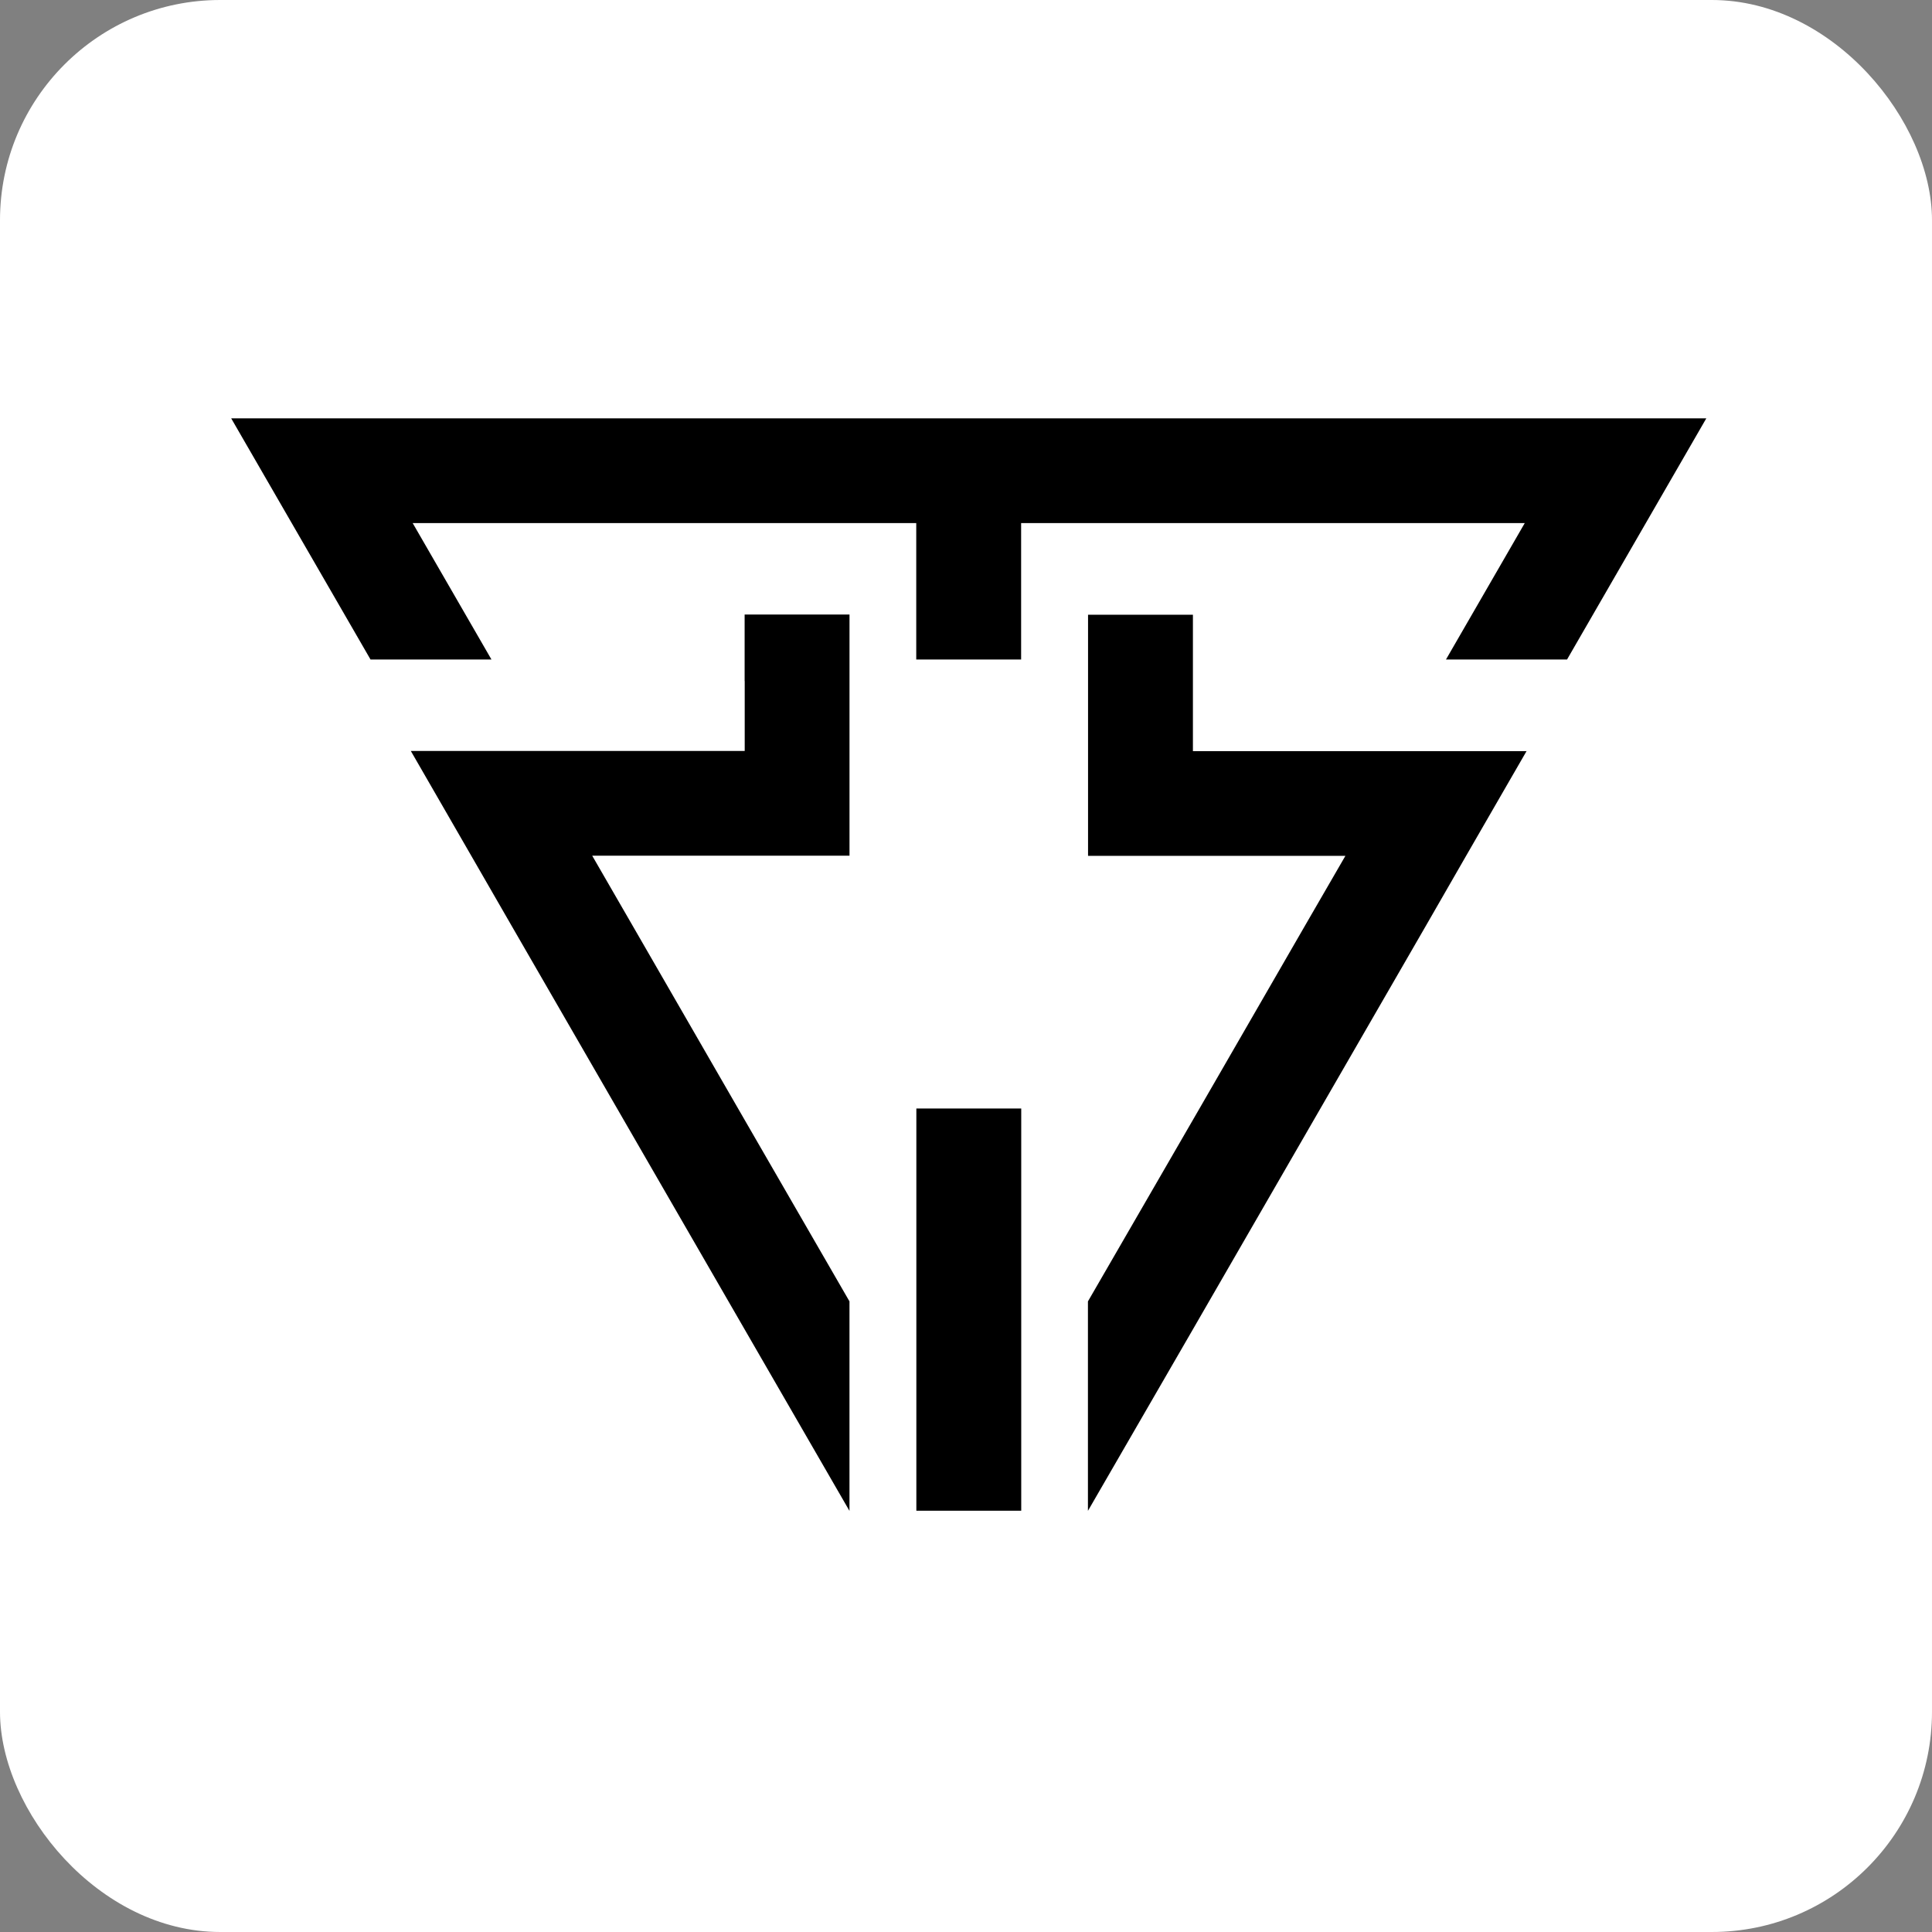 <svg xmlns="http://www.w3.org/2000/svg" version="1.1" xmlns:xlink="http://www.w3.org/1999/xlink"
    xmlns:svgjs="http://svgjs.dev/svgjs" width="351" height="351">
    <rect width="100%" height="100%" fill="#808080" stroke="none"/>
    <svg width="351" height="351" viewBox="0 0 351 351" fill="none"
        xmlns="http://www.w3.org/2000/svg">
        <rect width="351" height="351" rx="40" fill="white"></rect>
        <path
            d="M166.481 201.386H185.535V274.468H166.481V201.386ZM310 76L284.695 119.819H262.7L277.014 95.033H185.515V119.819H166.461V95.033H74.974L89.288 119.819H67.317L42 76H310Z"
            fill="black"></path>
        <path
            d="M135.297 123.724V136.427H74.633L85.608 155.456L92.928 168.158L135.301 241.549L154.331 274.495V236.432L135.301 203.486L114.922 168.158L107.587 155.456H154.335V111.642H135.282V123.74M277.363 136.419L266.388 155.436L259.084 168.138L216.707 241.541L197.653 274.487V236.436L216.707 203.49L217.897 201.434L237.078 168.19L244.429 155.488H197.673V111.685H216.726V136.47H277.375"
            fill="black"></path>
    </svg>
    <style>@media (prefers-color-scheme: light) { :root { filter: none; } }
        @media (prefers-color-scheme: dark) { :root { filter: none; } }
</style>
</svg>
